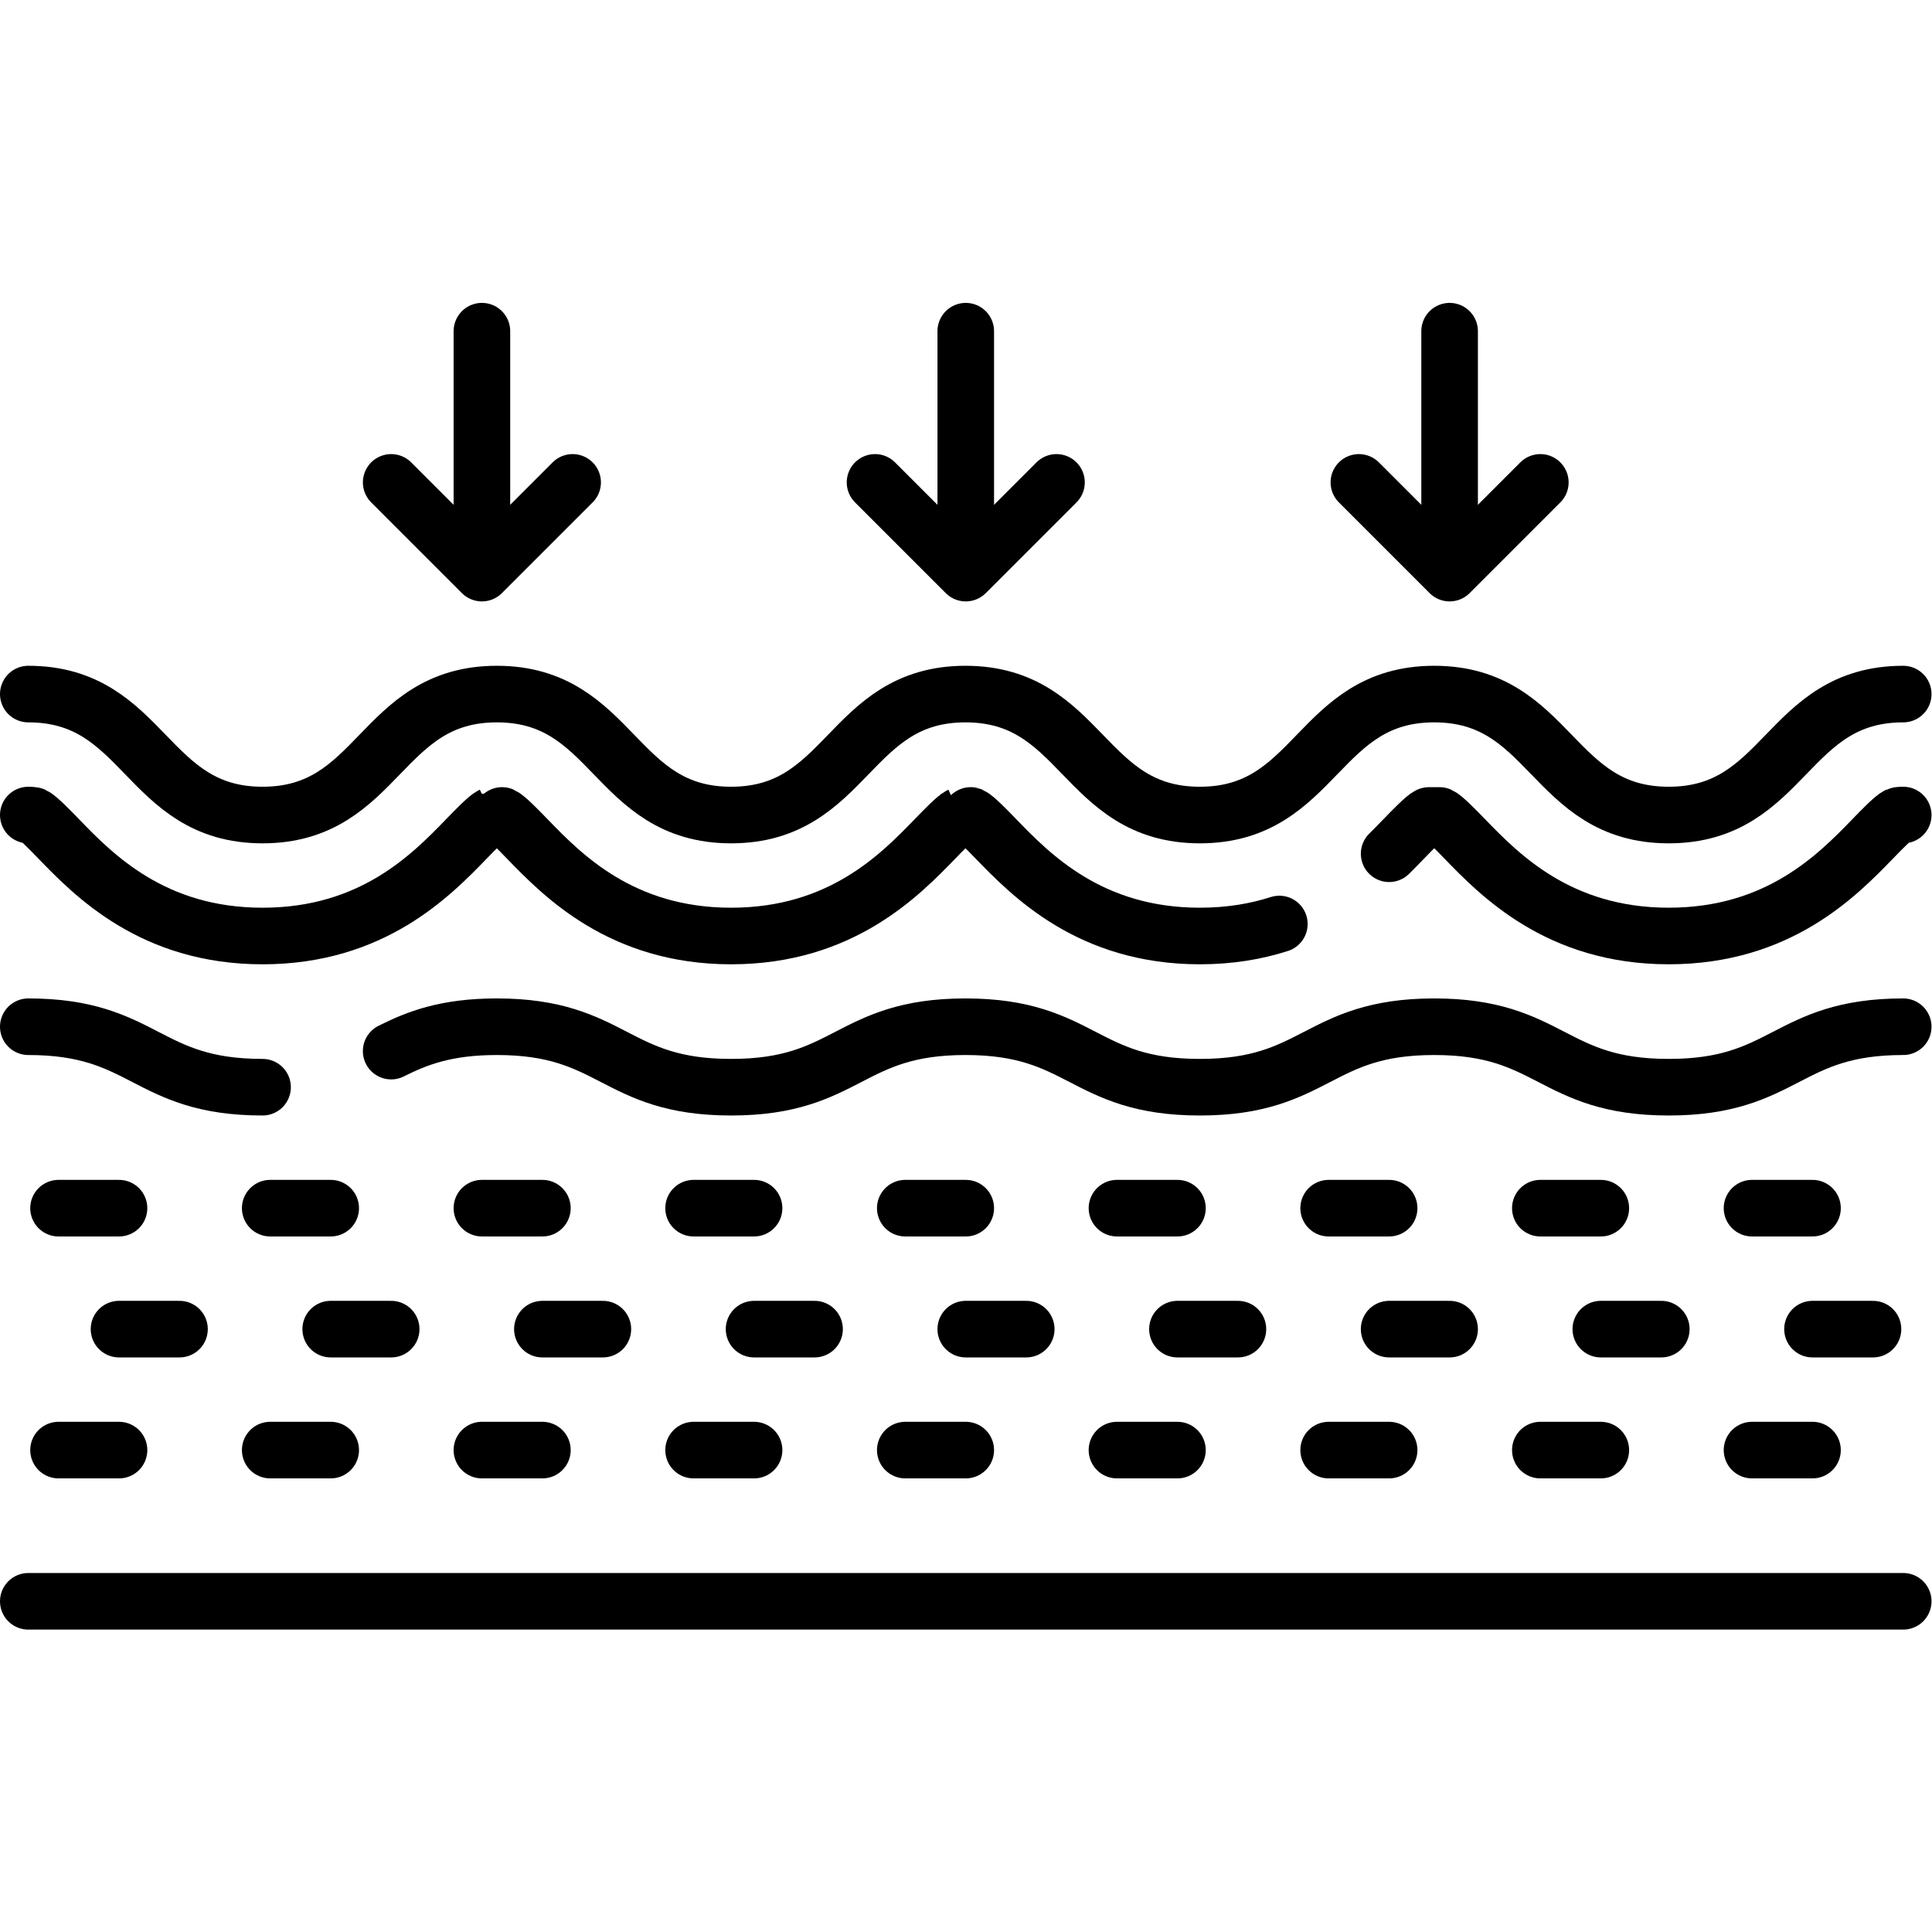 <svg xmlns="http://www.w3.org/2000/svg" viewBox="0 0 682.667 682.667" height="682.667" width="682.667" xml:space="preserve" id="svg2253" version="1.1"><defs id="defs2257"><clipPath id="clipPath2267" clipPathUnits="userSpaceOnUse"><path id="path2265" d="M 0,512 H 512 V 0 H 0 Z"></path></clipPath><clipPath id="clipPath2299" clipPathUnits="userSpaceOnUse"><path id="path2297" d="M 0,512 H 512 V 0 H 0 Z"></path></clipPath><clipPath id="clipPath2339" clipPathUnits="userSpaceOnUse"><path id="path2337" d="M 0,512 H 512 V 0 H 0 Z"></path></clipPath><clipPath id="clipPath2387" clipPathUnits="userSpaceOnUse"><path id="path2385" d="M 0,512 H 512 V 0 H 0 Z"></path></clipPath><clipPath id="clipPath2411" clipPathUnits="userSpaceOnUse"><path id="path2409" d="M 0,512 H 512 V 0 H 0 Z"></path></clipPath></defs><g transform="matrix(1.333,0,0,-1.333,0,682.667)" id="g2259"><g id="g2261"><g clip-path="url(#clipPath2267)" id="g2263"><g transform="translate(7.5,87.661)" id="g2269"><path id="path2271" style="fill:none;stroke:#000000;stroke-width:15;stroke-linecap:round;stroke-linejoin:round;stroke-miterlimit:10;stroke-dasharray:none;stroke-opacity:1" d="M 0,0 H 497"></path></g></g></g><g transform="translate(239.968,191.871)" id="g2273"><path id="path2275" style="fill:none;stroke:#000000;stroke-width:15;stroke-linecap:round;stroke-linejoin:round;stroke-miterlimit:10;stroke-dasharray:none;stroke-opacity:1" d="M 0,0 H 16.032"></path></g><g transform="translate(296.081,191.871)" id="g2277"><path id="path2279" style="fill:none;stroke:#000000;stroke-width:15;stroke-linecap:round;stroke-linejoin:round;stroke-miterlimit:10;stroke-dasharray:none;stroke-opacity:1" d="M 0,0 H 16.032"></path></g><g transform="translate(352.193,191.871)" id="g2281"><path id="path2283" style="fill:none;stroke:#000000;stroke-width:15;stroke-linecap:round;stroke-linejoin:round;stroke-miterlimit:10;stroke-dasharray:none;stroke-opacity:1" d="M 0,0 H 16.032"></path></g><g transform="translate(408.307,191.871)" id="g2285"><path id="path2287" style="fill:none;stroke:#000000;stroke-width:15;stroke-linecap:round;stroke-linejoin:round;stroke-miterlimit:10;stroke-dasharray:none;stroke-opacity:1" d="M 0,0 H 16.032"></path></g><g transform="translate(464.419,191.871)" id="g2289"><path id="path2291" style="fill:none;stroke:#000000;stroke-width:15;stroke-linecap:round;stroke-linejoin:round;stroke-miterlimit:10;stroke-dasharray:none;stroke-opacity:1" d="M 0,0 H 16.032"></path></g><g id="g2293"><g clip-path="url(#clipPath2299)" id="g2295"><g transform="translate(15.516,191.871)" id="g2301"><path id="path2303" style="fill:none;stroke:#000000;stroke-width:15;stroke-linecap:round;stroke-linejoin:round;stroke-miterlimit:10;stroke-dasharray:none;stroke-opacity:1" d="M 0,0 H 16.032"></path></g></g></g><g transform="translate(71.629,191.871)" id="g2305"><path id="path2307" style="fill:none;stroke:#000000;stroke-width:15;stroke-linecap:round;stroke-linejoin:round;stroke-miterlimit:10;stroke-dasharray:none;stroke-opacity:1" d="M 0,0 H 16.032"></path></g><g transform="translate(127.742,191.871)" id="g2309"><path id="path2311" style="fill:none;stroke:#000000;stroke-width:15;stroke-linecap:round;stroke-linejoin:round;stroke-miterlimit:10;stroke-dasharray:none;stroke-opacity:1" d="M 0,0 H 16.033"></path></g><g transform="translate(183.855,191.871)" id="g2313"><path id="path2315" style="fill:none;stroke:#000000;stroke-width:15;stroke-linecap:round;stroke-linejoin:round;stroke-miterlimit:10;stroke-dasharray:none;stroke-opacity:1" d="M 0,0 H 16.032"></path></g><g transform="translate(256,159.807)" id="g2317"><path id="path2319" style="fill:none;stroke:#000000;stroke-width:15;stroke-linecap:round;stroke-linejoin:round;stroke-miterlimit:10;stroke-dasharray:none;stroke-opacity:1" d="M 0,0 H 16.032"></path></g><g transform="translate(312.113,159.807)" id="g2321"><path id="path2323" style="fill:none;stroke:#000000;stroke-width:15;stroke-linecap:round;stroke-linejoin:round;stroke-miterlimit:10;stroke-dasharray:none;stroke-opacity:1" d="M 0,0 H 16.032"></path></g><g transform="translate(368.226,159.807)" id="g2325"><path id="path2327" style="fill:none;stroke:#000000;stroke-width:15;stroke-linecap:round;stroke-linejoin:round;stroke-miterlimit:10;stroke-dasharray:none;stroke-opacity:1" d="M 0,0 H 16.033"></path></g><g transform="translate(424.339,159.807)" id="g2329"><path id="path2331" style="fill:none;stroke:#000000;stroke-width:15;stroke-linecap:round;stroke-linejoin:round;stroke-miterlimit:10;stroke-dasharray:none;stroke-opacity:1" d="M 0,0 H 16.032"></path></g><g id="g2333"><g clip-path="url(#clipPath2339)" id="g2335"><g transform="translate(480.452,159.807)" id="g2341"><path id="path2343" style="fill:none;stroke:#000000;stroke-width:15;stroke-linecap:round;stroke-linejoin:round;stroke-miterlimit:10;stroke-dasharray:none;stroke-opacity:1" d="M 0,0 H 16.032"></path></g></g></g><g transform="translate(31.548,159.807)" id="g2345"><path id="path2347" style="fill:none;stroke:#000000;stroke-width:15;stroke-linecap:round;stroke-linejoin:round;stroke-miterlimit:10;stroke-dasharray:none;stroke-opacity:1" d="M 0,0 H 16.032"></path></g><g transform="translate(87.661,159.807)" id="g2349"><path id="path2351" style="fill:none;stroke:#000000;stroke-width:15;stroke-linecap:round;stroke-linejoin:round;stroke-miterlimit:10;stroke-dasharray:none;stroke-opacity:1" d="M 0,0 H 16.032"></path></g><g transform="translate(143.774,159.807)" id="g2353"><path id="path2355" style="fill:none;stroke:#000000;stroke-width:15;stroke-linecap:round;stroke-linejoin:round;stroke-miterlimit:10;stroke-dasharray:none;stroke-opacity:1" d="M 0,0 H 16.032"></path></g><g transform="translate(199.887,159.807)" id="g2357"><path id="path2359" style="fill:none;stroke:#000000;stroke-width:15;stroke-linecap:round;stroke-linejoin:round;stroke-miterlimit:10;stroke-dasharray:none;stroke-opacity:1" d="M 0,0 H 16.032"></path></g><g transform="translate(239.968,127.742)" id="g2361"><path id="path2363" style="fill:none;stroke:#000000;stroke-width:15;stroke-linecap:round;stroke-linejoin:round;stroke-miterlimit:10;stroke-dasharray:none;stroke-opacity:1" d="M 0,0 H 16.032"></path></g><g transform="translate(296.081,127.742)" id="g2365"><path id="path2367" style="fill:none;stroke:#000000;stroke-width:15;stroke-linecap:round;stroke-linejoin:round;stroke-miterlimit:10;stroke-dasharray:none;stroke-opacity:1" d="M 0,0 H 16.032"></path></g><g transform="translate(352.193,127.742)" id="g2369"><path id="path2371" style="fill:none;stroke:#000000;stroke-width:15;stroke-linecap:round;stroke-linejoin:round;stroke-miterlimit:10;stroke-dasharray:none;stroke-opacity:1" d="M 0,0 H 16.032"></path></g><g transform="translate(408.307,127.742)" id="g2373"><path id="path2375" style="fill:none;stroke:#000000;stroke-width:15;stroke-linecap:round;stroke-linejoin:round;stroke-miterlimit:10;stroke-dasharray:none;stroke-opacity:1" d="M 0,0 H 16.032"></path></g><g transform="translate(464.419,127.742)" id="g2377"><path id="path2379" style="fill:none;stroke:#000000;stroke-width:15;stroke-linecap:round;stroke-linejoin:round;stroke-miterlimit:10;stroke-dasharray:none;stroke-opacity:1" d="M 0,0 H 16.032"></path></g><g id="g2381"><g clip-path="url(#clipPath2387)" id="g2383"><g transform="translate(15.516,127.742)" id="g2389"><path id="path2391" style="fill:none;stroke:#000000;stroke-width:15;stroke-linecap:round;stroke-linejoin:round;stroke-miterlimit:10;stroke-dasharray:none;stroke-opacity:1" d="M 0,0 H 16.032"></path></g></g></g><g transform="translate(71.629,127.742)" id="g2393"><path id="path2395" style="fill:none;stroke:#000000;stroke-width:15;stroke-linecap:round;stroke-linejoin:round;stroke-miterlimit:10;stroke-dasharray:none;stroke-opacity:1" d="M 0,0 H 16.032"></path></g><g transform="translate(127.742,127.742)" id="g2397"><path id="path2399" style="fill:none;stroke:#000000;stroke-width:15;stroke-linecap:round;stroke-linejoin:round;stroke-miterlimit:10;stroke-dasharray:none;stroke-opacity:1" d="M 0,0 H 16.033"></path></g><g transform="translate(183.855,127.742)" id="g2401"><path id="path2403" style="fill:none;stroke:#000000;stroke-width:15;stroke-linecap:round;stroke-linejoin:round;stroke-miterlimit:10;stroke-dasharray:none;stroke-opacity:1" d="M 0,0 H 16.032"></path></g><g id="g2405"><g clip-path="url(#clipPath2411)" id="g2407"><g transform="translate(103.689,233.503)" id="g2413"><path id="path2415" style="fill:none;stroke:#000000;stroke-width:15;stroke-linecap:round;stroke-linejoin:round;stroke-miterlimit:10;stroke-dasharray:none;stroke-opacity:1" d="m 0,0 c 6.869,3.429 14.5,6.464 28.011,6.464 31.051,0 31.051,-16.032 62.101,-16.032 31.058,0 31.058,16.032 62.117,16.032 31.069,0 31.069,-16.032 62.139,-16.032 31.059,0 31.059,16.032 62.119,16.032 31.081,0 31.081,-16.032 62.162,-16.032 31.08,0 31.08,16.032 62.162,16.032"></path></g><g transform="translate(7.5,239.968)" id="g2417"><path id="path2419" style="fill:none;stroke:#000000;stroke-width:15;stroke-linecap:round;stroke-linejoin:round;stroke-miterlimit:10;stroke-dasharray:none;stroke-opacity:1" d="M 0,0 C 31.05,0 31.05,-16.032 62.1,-16.032"></path></g><g transform="translate(7.5,328.145)" id="g2421"><path id="path2423" style="fill:none;stroke:#000000;stroke-width:15;stroke-linecap:round;stroke-linejoin:round;stroke-miterlimit:10;stroke-dasharray:none;stroke-opacity:1" d="M 0,0 C 31.05,0 31.05,-32.064 62.1,-32.064 93.15,-32.064 93.15,0 124.2,0 c 31.051,0 31.051,-32.064 62.101,-32.064 31.059,0 31.059,32.064 62.117,32.064 31.07,0 31.07,-32.064 62.139,-32.064 31.06,0 31.06,32.064 62.119,32.064 31.081,0 31.081,-32.064 62.162,-32.064 C 465.919,-32.064 465.919,0 497,0"></path></g><g transform="translate(339.125,267.194)" id="g2425"><path id="path2427" style="fill:none;stroke:#000000;stroke-width:15;stroke-linecap:round;stroke-linejoin:round;stroke-miterlimit:10;stroke-dasharray:none;stroke-opacity:1" d="m 0,0 c -6.107,-1.962 -13.079,-3.178 -21.066,-3.178 -29.113,0 -44.754,16.142 -54.097,25.782 -2.176,2.248 -5.468,5.645 -6.647,6.173 -0.011,0.004 -2.806,0 -2.81,-0.007 -1.151,-0.521 -4.438,-3.915 -6.614,-6.162 -9.344,-9.644 -24.98,-25.786 -54.09,-25.786 -29.109,0 -44.742,16.146 -54.085,25.79 -2.173,2.243 -5.457,5.633 -6.635,6.165 -0.016,0.004 -2.783,-0.004 -2.787,-0.007 -1.154,-0.521 -4.438,-3.915 -6.61,-6.158 -9.34,-9.644 -24.973,-25.79 -54.082,-25.79 -29.109,0 -44.742,16.146 -54.085,25.79 -2.173,2.243 -5.456,5.633 -6.635,6.165 -0.007,0 -0.411,0.11 -1.382,0.11"></path></g><g transform="translate(504.5,296.081)" id="g2429"><path id="path2431" style="fill:none;stroke:#000000;stroke-width:15;stroke-linecap:round;stroke-linejoin:round;stroke-miterlimit:10;stroke-dasharray:none;stroke-opacity:1" d="m 0,0 c -1.021,0 -1.421,-0.117 -1.425,-0.121 -1.158,-0.513 -4.454,-3.914 -6.634,-6.165 -9.347,-9.64 -24.988,-25.778 -54.101,-25.778 -29.117,0 -44.758,16.138 -54.105,25.778 -2.18,2.251 -5.476,5.648 -6.651,6.173 -0.015,0 -2.813,-0.004 -2.821,-0.004 -1.151,-0.521 -4.439,-3.914 -6.615,-6.161 -1.198,-1.237 -2.5,-2.581 -3.92,-3.984"></path></g><g transform="translate(127.742,424.339)" id="g2433"><path id="path2435" style="fill:none;stroke:#000000;stroke-width:15;stroke-linecap:round;stroke-linejoin:round;stroke-miterlimit:10;stroke-dasharray:none;stroke-opacity:1" d="M 0,0 V -56.113"></path></g><g transform="translate(103.693,384.258)" id="g2437"><path id="path2439" style="fill:none;stroke:#000000;stroke-width:15;stroke-linecap:round;stroke-linejoin:round;stroke-miterlimit:10;stroke-dasharray:none;stroke-opacity:1" d="M 0,0 24.048,-24.049 48.097,0"></path></g><g transform="translate(256,424.339)" id="g2441"><path id="path2443" style="fill:none;stroke:#000000;stroke-width:15;stroke-linecap:round;stroke-linejoin:round;stroke-miterlimit:10;stroke-dasharray:none;stroke-opacity:1" d="M 0,0 V -56.113"></path></g><g transform="translate(231.952,384.258)" id="g2445"><path id="path2447" style="fill:none;stroke:#000000;stroke-width:15;stroke-linecap:round;stroke-linejoin:round;stroke-miterlimit:10;stroke-dasharray:none;stroke-opacity:1" d="M 0,0 24.048,-24.049 48.097,0"></path></g><g transform="translate(384.258,424.339)" id="g2449"><path id="path2451" style="fill:none;stroke:#000000;stroke-width:15;stroke-linecap:round;stroke-linejoin:round;stroke-miterlimit:10;stroke-dasharray:none;stroke-opacity:1" d="M 0,0 V -56.113"></path></g><g transform="translate(360.209,384.258)" id="g2453"><path id="path2455" style="fill:none;stroke:#000000;stroke-width:15;stroke-linecap:round;stroke-linejoin:round;stroke-miterlimit:10;stroke-dasharray:none;stroke-opacity:1" d="M 0,0 24.049,-24.049 48.097,0"></path></g></g></g></g></svg>
